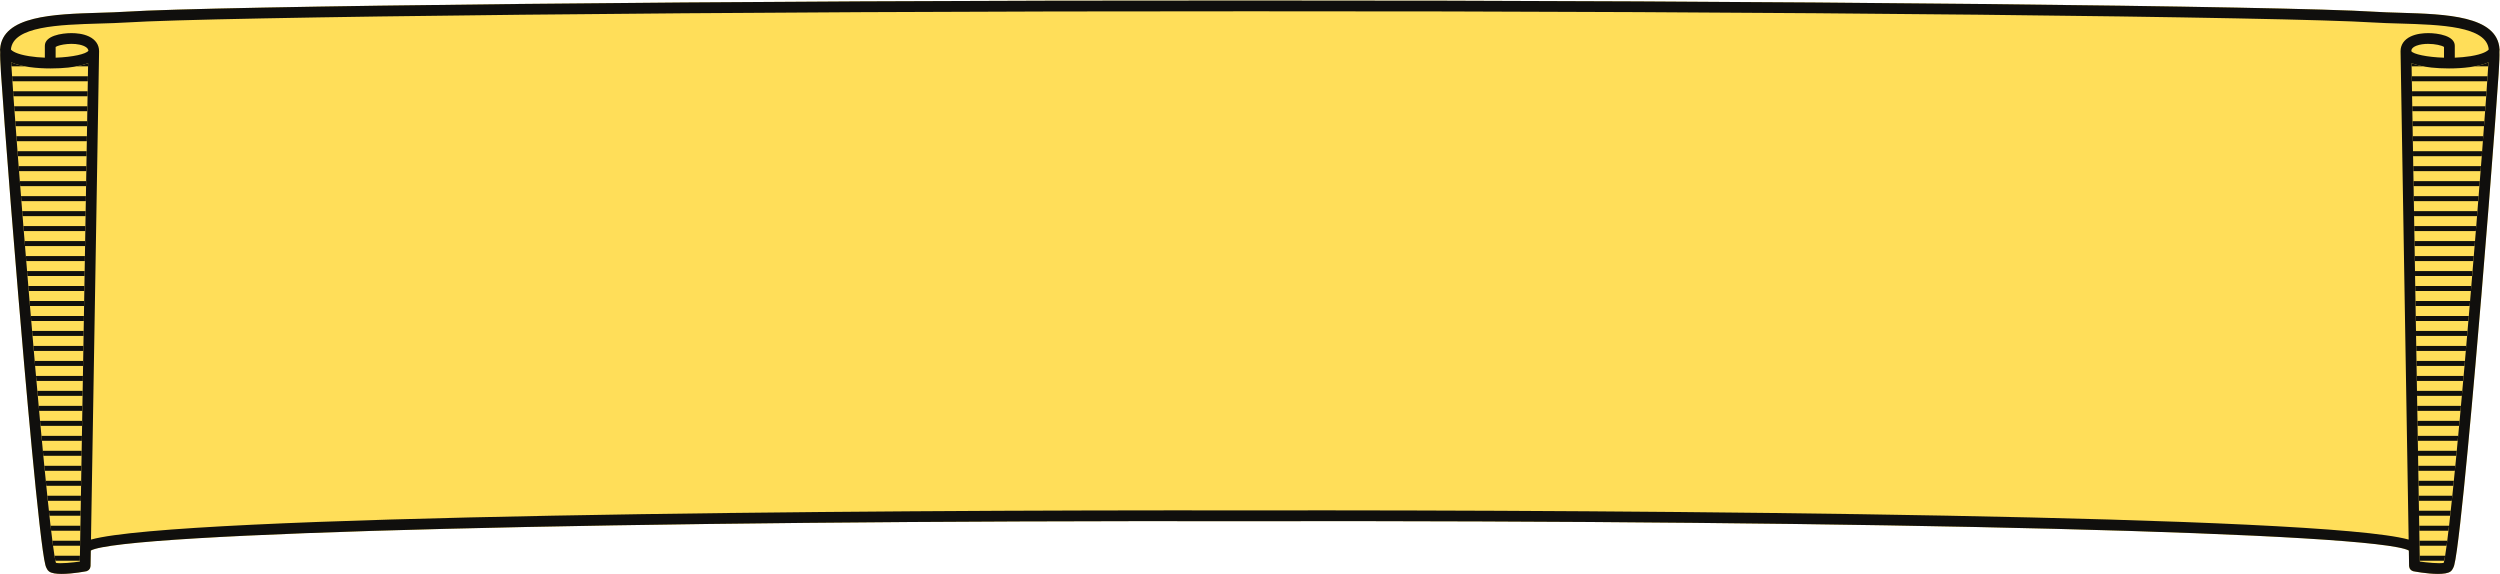 <?xml version="1.0" encoding="UTF-8" standalone="no"?><svg xmlns="http://www.w3.org/2000/svg" xmlns:xlink="http://www.w3.org/1999/xlink" fill="#000000" height="114.9" preserveAspectRatio="xMidYMid meet" version="1" viewBox="-0.0 -0.1 500.6 114.9" width="500.6" zoomAndPan="magnify"><defs><clipPath id="a"><path d="M 2 12 L 499 12 L 499 113 L 2 113 Z M 2 12"/></clipPath><clipPath id="b"><path d="M 494.539 61.027 C 491.57 96.266 489.918 110.684 489.34 112.559 C 489.328 112.578 489.312 112.594 489.301 112.613 C 488.434 112.789 485.906 112.547 484.543 112.34 L 482.887 12.543 C 483.883 12.941 485.203 13.242 486.875 13.43 C 487.844 13.535 489.07 13.605 490.387 13.605 C 493.113 13.605 496.234 13.301 498.293 12.379 C 497.902 19.109 496.367 39.355 494.539 61.027 Z M 11.227 112.613 C 11.215 112.594 11.203 112.578 11.188 112.559 C 10.609 110.684 8.961 96.266 5.988 61.027 C 4.16 39.355 2.629 19.109 2.234 12.379 C 4.293 13.301 7.414 13.605 10.141 13.605 C 11.461 13.605 12.688 13.535 13.656 13.43 C 15.328 13.242 16.645 12.941 17.645 12.547 L 15.984 112.344 C 14.621 112.551 12.094 112.793 11.227 112.613 Z M 11.227 112.613"/></clipPath></defs><g><g id="change1_1"><path d="M 500.508 9.895 L 500.527 9.895 C 500.527 9.852 500.516 9.816 500.512 9.773 C 500.508 9.758 500.508 9.742 500.504 9.727 C 500.062 3.047 489.75 2.73 480.637 2.457 C 478.723 2.398 476.918 2.348 475.223 2.238 C 458.309 1.156 356.383 -0.047 250.332 0.004 L 250.195 0.004 C 144.152 -0.066 42.219 1.156 25.305 2.238 C 23.613 2.348 21.805 2.398 19.895 2.457 C 10.777 2.73 0.469 3.047 0.023 9.727 C 0.02 9.742 0.02 9.758 0.016 9.773 C 0.016 9.816 0 9.852 0 9.895 L 0.02 9.895 C 0.016 9.984 0.004 10.078 0.023 10.172 C 0.031 10.191 0.039 10.203 0.043 10.223 C -0.035 11.789 0.246 15.555 0.957 25.152 C 1.676 34.77 2.648 47.035 3.637 58.805 C 4.879 73.637 7.895 108.613 9.098 113.078 C 9.168 113.344 9.258 113.566 9.371 113.75 C 9.465 113.973 9.617 114.172 9.824 114.328 C 10.309 114.695 11.27 114.82 12.344 114.82 C 14.574 114.82 17.305 114.285 17.344 114.273 C 17.363 114.27 17.379 114.254 17.402 114.246 C 17.473 114.219 17.535 114.184 17.602 114.141 C 17.656 114.109 17.711 114.078 17.758 114.039 C 17.812 113.988 17.855 113.93 17.898 113.875 C 17.938 113.82 17.977 113.773 18.004 113.719 C 18.039 113.652 18.055 113.582 18.074 113.512 C 18.09 113.445 18.109 113.387 18.113 113.32 C 18.117 113.297 18.129 113.277 18.129 113.254 L 18.18 110.141 C 24.633 106.582 123.727 104.07 250.195 104.262 L 250.336 104.262 C 376.82 104.059 475.898 106.582 482.348 110.141 L 482.398 113.254 C 482.398 113.273 482.41 113.293 482.41 113.312 C 482.418 113.387 482.438 113.453 482.457 113.523 C 482.477 113.59 482.488 113.652 482.52 113.715 C 482.551 113.773 482.594 113.824 482.633 113.879 C 482.676 113.934 482.715 113.988 482.77 114.035 C 482.816 114.078 482.871 114.109 482.93 114.145 C 482.992 114.184 483.055 114.219 483.129 114.242 C 483.148 114.254 483.164 114.27 483.188 114.273 C 483.223 114.285 485.957 114.82 488.188 114.82 C 489.262 114.82 490.219 114.695 490.703 114.328 C 490.91 114.172 491.062 113.973 491.156 113.75 C 491.27 113.566 491.359 113.344 491.434 113.074 C 492.633 108.609 495.652 73.633 496.895 58.805 C 497.879 47.031 498.855 34.766 499.57 25.152 C 500.285 15.551 500.562 11.785 500.488 10.219 C 500.492 10.203 500.5 10.188 500.504 10.172 C 500.523 10.078 500.512 9.984 500.508 9.895" fill="#ffde59"/></g><g id="change2_2"><path d="M 494.539 61.027 C 491.57 96.266 489.918 110.684 489.34 112.559 C 489.328 112.578 489.312 112.594 489.301 112.613 C 488.434 112.789 485.906 112.547 484.543 112.34 L 482.887 12.543 C 483.883 12.941 485.203 13.242 486.875 13.43 C 487.844 13.535 489.07 13.605 490.387 13.605 C 493.113 13.605 496.234 13.301 498.293 12.379 C 497.902 19.109 496.367 39.355 494.539 61.027 Z M 482.848 10.141 C 482.848 9.949 482.859 9.457 483.836 9.066 C 484.535 8.789 485.379 8.684 486.199 8.684 C 487.602 8.684 488.941 8.992 489.387 9.301 L 489.387 11.453 C 486.031 11.352 483.23 10.746 482.848 10.148 Z M 250.332 102.102 L 250.195 102.102 C 170.008 101.977 35.641 103.094 18.219 107.945 L 19.84 10.164 C 19.84 10.164 19.84 10.16 19.84 10.156 C 19.84 10.152 19.84 10.152 19.84 10.148 C 19.84 8.875 19.125 7.832 17.828 7.211 C 16.656 6.648 15.266 6.531 14.301 6.531 C 12.324 6.531 8.98 7.066 8.98 9.066 L 8.98 11.445 C 7.926 11.41 6.855 11.312 5.824 11.148 C 3.312 10.75 2.402 10.109 2.184 9.805 C 2.605 5.141 11.809 4.855 19.957 4.613 C 21.891 4.559 23.715 4.504 25.441 4.395 C 25.441 4.395 25.441 4.395 25.445 4.395 C 42.328 3.312 144.203 2.109 250.195 2.16 L 250.336 2.16 C 356.367 2.09 458.203 3.312 475.086 4.395 C 475.086 4.395 475.09 4.395 475.09 4.395 C 476.816 4.504 478.641 4.559 480.57 4.613 C 488.719 4.855 497.922 5.141 498.344 9.805 C 498.125 10.109 497.215 10.75 494.711 11.148 C 493.672 11.312 492.602 11.41 491.547 11.449 L 491.547 9.066 C 491.547 7.066 488.203 6.531 486.227 6.531 C 485.266 6.531 483.871 6.648 482.699 7.211 C 481.402 7.832 480.688 8.875 480.688 10.148 C 480.688 10.152 480.691 10.152 480.691 10.156 C 480.691 10.16 480.688 10.164 480.688 10.164 L 482.309 107.945 C 464.891 103.094 330.52 101.98 250.332 102.102 Z M 17.703 10.051 C 17.297 10.715 14.496 11.34 11.141 11.449 L 11.141 9.301 C 11.852 8.816 14.797 8.316 16.695 9.066 C 17.668 9.457 17.684 9.945 17.703 10.039 C 17.703 10.043 17.703 10.047 17.703 10.051 Z M 11.227 112.613 C 11.215 112.594 11.203 112.578 11.188 112.559 C 10.609 110.684 8.961 96.266 5.988 61.027 C 4.16 39.355 2.629 19.109 2.234 12.379 C 4.293 13.301 7.414 13.605 10.141 13.605 C 11.461 13.605 12.688 13.535 13.656 13.43 C 15.328 13.242 16.645 12.941 17.645 12.547 L 15.984 112.344 C 14.621 112.551 12.094 112.793 11.227 112.613 Z M 500.508 9.895 L 500.527 9.895 C 500.527 9.852 500.516 9.816 500.512 9.773 C 500.508 9.758 500.508 9.742 500.504 9.727 C 500.062 3.047 489.75 2.73 480.637 2.457 C 478.723 2.398 476.918 2.348 475.223 2.238 C 458.309 1.156 356.383 -0.047 250.332 0.004 L 250.195 0.004 C 144.152 -0.066 42.219 1.156 25.305 2.238 C 23.613 2.348 21.805 2.398 19.895 2.457 C 10.777 2.73 0.469 3.047 0.023 9.727 C 0.02 9.742 0.02 9.758 0.016 9.773 C 0.016 9.816 0 9.852 0 9.895 L 0.02 9.895 C 0.016 9.984 0.004 10.078 0.023 10.172 C 0.031 10.191 0.039 10.203 0.043 10.223 C -0.035 11.789 0.246 15.555 0.957 25.152 C 1.676 34.77 2.648 47.035 3.637 58.805 C 4.879 73.637 7.895 108.613 9.098 113.078 C 9.168 113.344 9.258 113.566 9.371 113.75 C 9.465 113.973 9.617 114.172 9.824 114.328 C 10.309 114.695 11.27 114.82 12.344 114.82 C 14.574 114.82 17.305 114.285 17.344 114.273 C 17.363 114.27 17.379 114.254 17.402 114.246 C 17.473 114.219 17.535 114.184 17.602 114.141 C 17.656 114.109 17.711 114.078 17.758 114.039 C 17.812 113.988 17.855 113.93 17.898 113.875 C 17.938 113.82 17.977 113.773 18.004 113.719 C 18.039 113.652 18.055 113.582 18.074 113.512 C 18.09 113.445 18.109 113.387 18.113 113.32 C 18.117 113.297 18.129 113.277 18.129 113.254 L 18.18 110.141 C 24.633 106.582 123.727 104.07 250.195 104.262 L 250.336 104.262 C 376.82 104.059 475.898 106.582 482.348 110.141 L 482.398 113.254 C 482.398 113.273 482.41 113.293 482.41 113.312 C 482.418 113.387 482.438 113.453 482.457 113.523 C 482.477 113.59 482.488 113.652 482.52 113.715 C 482.551 113.773 482.594 113.824 482.633 113.879 C 482.676 113.934 482.715 113.988 482.77 114.035 C 482.816 114.078 482.871 114.109 482.93 114.145 C 482.992 114.184 483.055 114.219 483.129 114.242 C 483.148 114.254 483.164 114.27 483.188 114.273 C 483.223 114.285 485.957 114.82 488.188 114.82 C 489.262 114.82 490.219 114.695 490.703 114.328 C 490.91 114.172 491.062 113.973 491.156 113.75 C 491.27 113.566 491.359 113.344 491.434 113.074 C 492.633 108.609 495.652 73.633 496.895 58.805 C 497.879 47.031 498.855 34.766 499.57 25.152 C 500.285 15.551 500.562 11.785 500.488 10.219 C 500.492 10.203 500.5 10.188 500.504 10.172 C 500.523 10.078 500.512 9.984 500.508 9.895" fill="#100f0d"/></g><g clip-path="url(#a)"><g clip-path="url(#b)" id="change2_1"><path d="M 500.266 132.176 L 0.266 132.176 L 0.266 133.176 L 500.266 133.176 Z M 500.266 129.176 L 0.266 129.176 L 0.266 130.176 L 500.266 130.176 Z M 500.266 126.176 L 0.266 126.176 L 0.266 127.176 L 500.266 127.176 Z M 500.266 123.176 L 0.266 123.176 L 0.266 124.176 L 500.266 124.176 Z M 500.266 120.176 L 0.266 120.176 L 0.266 121.176 L 500.266 121.176 Z M 500.266 117.176 L 0.266 117.176 L 0.266 118.176 L 500.266 118.176 Z M 500.266 114.176 L 0.266 114.176 L 0.266 115.176 L 500.266 115.176 Z M 500.266 111.176 L 0.266 111.176 L 0.266 112.176 L 500.266 112.176 Z M 500.266 108.176 L 0.266 108.176 L 0.266 109.176 L 500.266 109.176 Z M 500.266 105.176 L 0.266 105.176 L 0.266 106.176 L 500.266 106.176 Z M 500.266 102.176 L 0.266 102.176 L 0.266 103.176 L 500.266 103.176 Z M 500.266 99.172 L 0.266 99.172 L 0.266 100.176 L 500.266 100.176 Z M 500.266 96.172 L 0.266 96.172 L 0.266 97.172 L 500.266 97.172 Z M 500.266 93.172 L 0.266 93.172 L 0.266 94.172 L 500.266 94.172 Z M 500.266 90.172 L 0.266 90.172 L 0.266 91.172 L 500.266 91.172 Z M 500.266 87.172 L 0.266 87.172 L 0.266 88.172 L 500.266 88.172 Z M 500.266 84.172 L 0.266 84.172 L 0.266 85.172 L 500.266 85.172 Z M 500.266 81.172 L 0.266 81.172 L 0.266 82.172 L 500.266 82.172 Z M 500.266 78.172 L 0.266 78.172 L 0.266 79.172 L 500.266 79.172 Z M 500.266 75.172 L 0.266 75.172 L 0.266 76.172 L 500.266 76.172 Z M 500.266 72.172 L 0.266 72.172 L 0.266 73.172 L 500.266 73.172 Z M 500.266 69.172 L 0.266 69.172 L 0.266 70.172 L 500.266 70.172 Z M 500.266 66.172 L 0.266 66.172 L 0.266 67.172 L 500.266 67.172 Z M 500.266 63.172 L 0.266 63.172 L 0.266 64.172 L 500.266 64.172 Z M 500.266 60.172 L 0.266 60.172 L 0.266 61.172 L 500.266 61.172 Z M 500.266 57.172 L 0.266 57.172 L 0.266 58.172 L 500.266 58.172 Z M 500.266 54.172 L 0.266 54.172 L 0.266 55.172 L 500.266 55.172 Z M 500.266 51.172 L 0.266 51.172 L 0.266 52.172 L 500.266 52.172 Z M 500.266 48.172 L 0.266 48.172 L 0.266 49.172 L 500.266 49.172 Z M 500.266 45.172 L 0.266 45.172 L 0.266 46.172 L 500.266 46.172 Z M 500.266 42.172 L 0.266 42.172 L 0.266 43.172 L 500.266 43.172 Z M 500.266 39.172 L 0.266 39.172 L 0.266 40.172 L 500.266 40.172 Z M 500.266 36.172 L 0.266 36.172 L 0.266 37.172 L 500.266 37.172 Z M 500.266 33.172 L 0.266 33.172 L 0.266 34.172 L 500.266 34.172 Z M 500.266 30.172 L 0.266 30.172 L 0.266 31.172 L 500.266 31.172 Z M 500.266 27.172 L 0.266 27.172 L 0.266 28.172 L 500.266 28.172 Z M 500.266 24.172 L 0.266 24.172 L 0.266 25.172 L 500.266 25.172 Z M 500.266 21.172 L 0.266 21.172 L 0.266 22.172 L 500.266 22.172 Z M 500.266 18.172 L 0.266 18.172 L 0.266 19.172 L 500.266 19.172 Z M 500.266 15.172 L 0.266 15.172 L 0.266 16.172 L 500.266 16.172 Z M 500.266 12.176 L 0.266 12.176 L 0.266 13.176 L 500.266 13.176 Z M 500.266 9.176 L 0.266 9.176 L 0.266 10.176 L 500.266 10.176 Z M 500.266 6.176 L 0.266 6.176 L 0.266 7.176 L 500.266 7.176 Z M 500.266 3.176 L 0.266 3.176 L 0.266 4.176 L 500.266 4.176 Z M 500.266 0.176 L 0.266 0.176 L 0.266 1.176 L 500.266 1.176 Z M 500.266 -2.824 L 0.266 -2.824 L 0.266 -1.824 L 500.266 -1.824 Z M 500.266 -5.824 L 0.266 -5.824 L 0.266 -4.824 L 500.266 -4.824 Z M 500.266 -8.824 L 0.266 -8.824 L 0.266 -7.824 L 500.266 -7.824 Z M 500.266 -11.824 L 0.266 -11.824 L 0.266 -10.824 L 500.266 -10.824 Z M 500.266 -14.824 L 0.266 -14.824 L 0.266 -13.824 L 500.266 -13.824 Z M 500.266 -16.824 L 0.266 -16.824 L 0.266 -17.824 L 500.266 -17.824 L 500.266 -16.824" fill="#100f0d"/></g></g></g></svg>